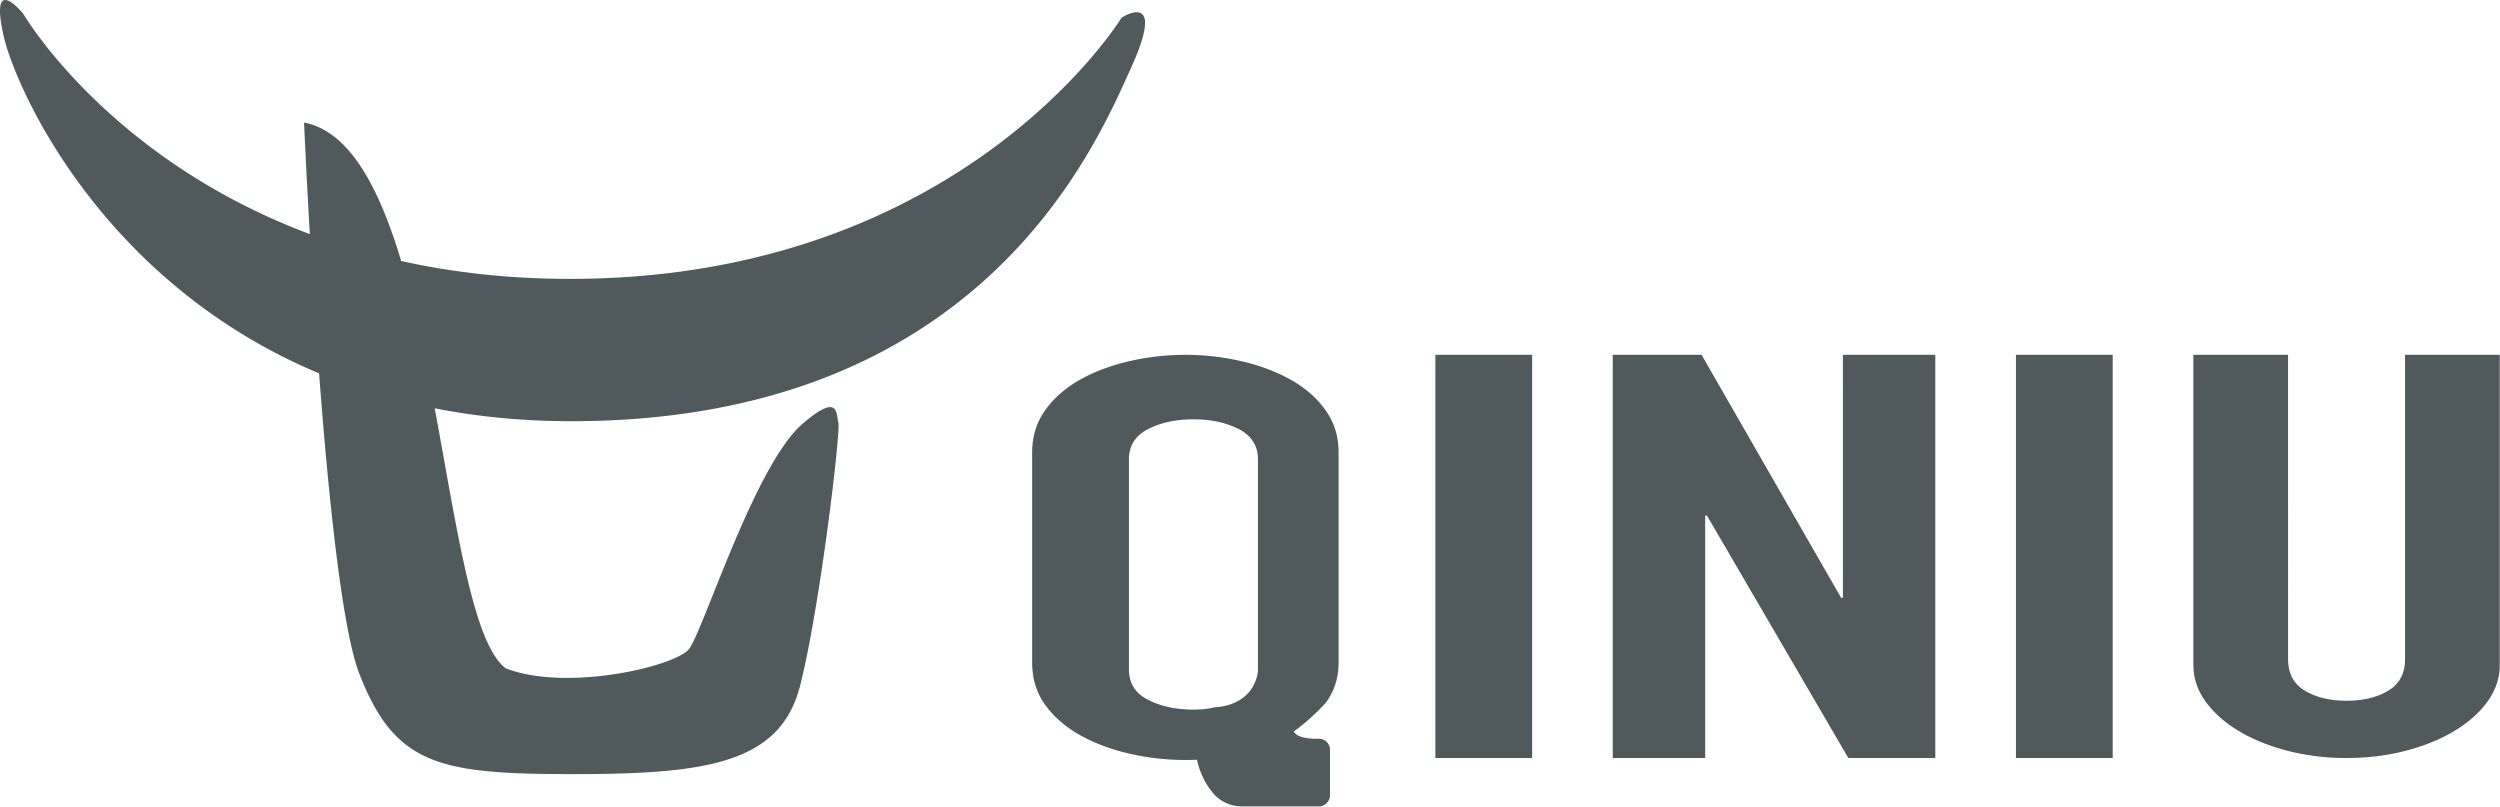<?xml version="1.0" encoding="UTF-8" standalone="no"?>
<!DOCTYPE svg PUBLIC "-//W3C//DTD SVG 1.1//EN" "http://www.w3.org/Graphics/SVG/1.1/DTD/svg11.dtd">
<svg t="1542627057285" class="icon" style="" viewBox="0 0 3174 1024" version="1.1" xmlns="http://www.w3.org/2000/svg" p-id="8192" xmlns:xlink="http://www.w3.org/1999/xlink" width="619.922" height="200"><defs><style type="text/css"/></defs><path d="M1436.42 85.117c45.333-100.269-12.49-62.655-12.49-62.655s-202.175 331.601-700.262 331.601c-78.892 0-150.167-8.456-214.317-22.646-28.01-93.471-65.829-164.992-123.303-175.782 0 0 2.498 58.232 7.33 141.568C136.657 201.315 29.693 17.752 29.693 17.752S-14.084-37.061 4.671 45.967C18.902 108.93 126.705 357.584 405.111 474.008c11.876 157.293 29.178 325.356 51.291 381.909C501.714 971.849 557.96 982.824 728.357 982.824c170.356 0 262.598-14.108 287.599-112.8 25.021-98.692 51.598-322.735 48.465-333.689-3.133-10.975 1.229-38.392-45.333 1.556-61.488 52.745-127.132 266.345-144.844 286.698-18.878 21.704-154.221 53.789-231.844 24.038-41.75-30.038-62.205-178.342-90.481-330.249 53.093 10.463 110.731 16.38 173.325 16.38 520.487 0 665.843-349.373 711.175-449.642z m201.069 396.262c-18.592-10.197-39.456-17.875-62.573-23.096a317.841 317.841 0 0 0-139.909 0c-23.137 5.221-44.002 12.9-62.573 23.096-18.592 10.176-33.559 23.076-44.944 38.719-11.364 15.623-17.056 33.641-17.056 53.994v267.164c0 20.865 5.692 38.985 17.056 54.362 11.384 15.398 26.352 28.195 44.944 38.371 18.571 10.197 39.415 17.896 62.573 23.096a317.575 317.575 0 0 0 84.605 7.453c4.136 18.571 12.183 32.351 20.005 41.852 9.091 11.057 22.564 17.384 36.794 17.384h98.016c7.801 0 14.128-6.388 14.128-14.251v-57.372a14.067 14.067 0 0 0-14.23-14.251c-7.781 0.225-17.302-0.328-24.857-3.378a14.947 14.947 0 0 1-6.941-5.876c22.298-15.746 39.886-35.505 39.886-35.505 11.364-14.681 17.056-31.983 17.056-51.864V574.112c0-20.373-5.692-38.371-17.056-54.014-11.384-15.643-26.352-28.543-44.944-38.719zM1597.092 849.876v1.433s-1.351 43.367-55.796 46.787c-7.125 1.884-15.828 2.826-26.106 2.826-22.154 0-41.361-4.136-57.577-12.408-16.217-8.252-24.325-21.131-24.325-38.637V583.388c0-17.466 8.108-30.345 24.325-38.617C1473.829 536.499 1493.035 532.363 1515.19 532.363c22.134 0 41.34 4.136 57.557 12.408 16.217 8.272 24.345 21.151 24.345 38.617v266.489zM1822.322 450.461h122.853v511.887h-122.853V450.461z m517.416 308.422h-2.314L2160.291 450.461H2047.553v511.887h117.325V654.643h2.314L2346.638 962.348H2457.063V450.461h-117.325v308.422zM2559.44 450.461h122.853v511.887h-122.853V450.461z m494.012 0v386.414c0 18.059-7.064 31.368-21.213 39.927-14.149 8.559-31.839 12.838-53.052 12.838-21.213 0-38.903-4.3-53.052-12.838-14.149-8.559-21.213-21.868-21.213-39.927V450.461H2784.67v393.539c0 16.647 5.098 32.085 15.316 46.336 10.217 14.271 24.161 26.741 41.852 37.429 17.691 10.709 38.33 19.145 61.897 25.308A296.895 296.895 0 0 0 2979.188 962.348c26.7 0 51.864-3.092 75.452-9.275 23.567-6.163 44.207-14.599 61.897-25.308 17.67-10.688 31.614-23.158 41.852-37.429 10.197-14.251 15.316-29.689 15.316-46.336V450.461h-120.253z" fill="#50595B" p-id="8193"/></svg>